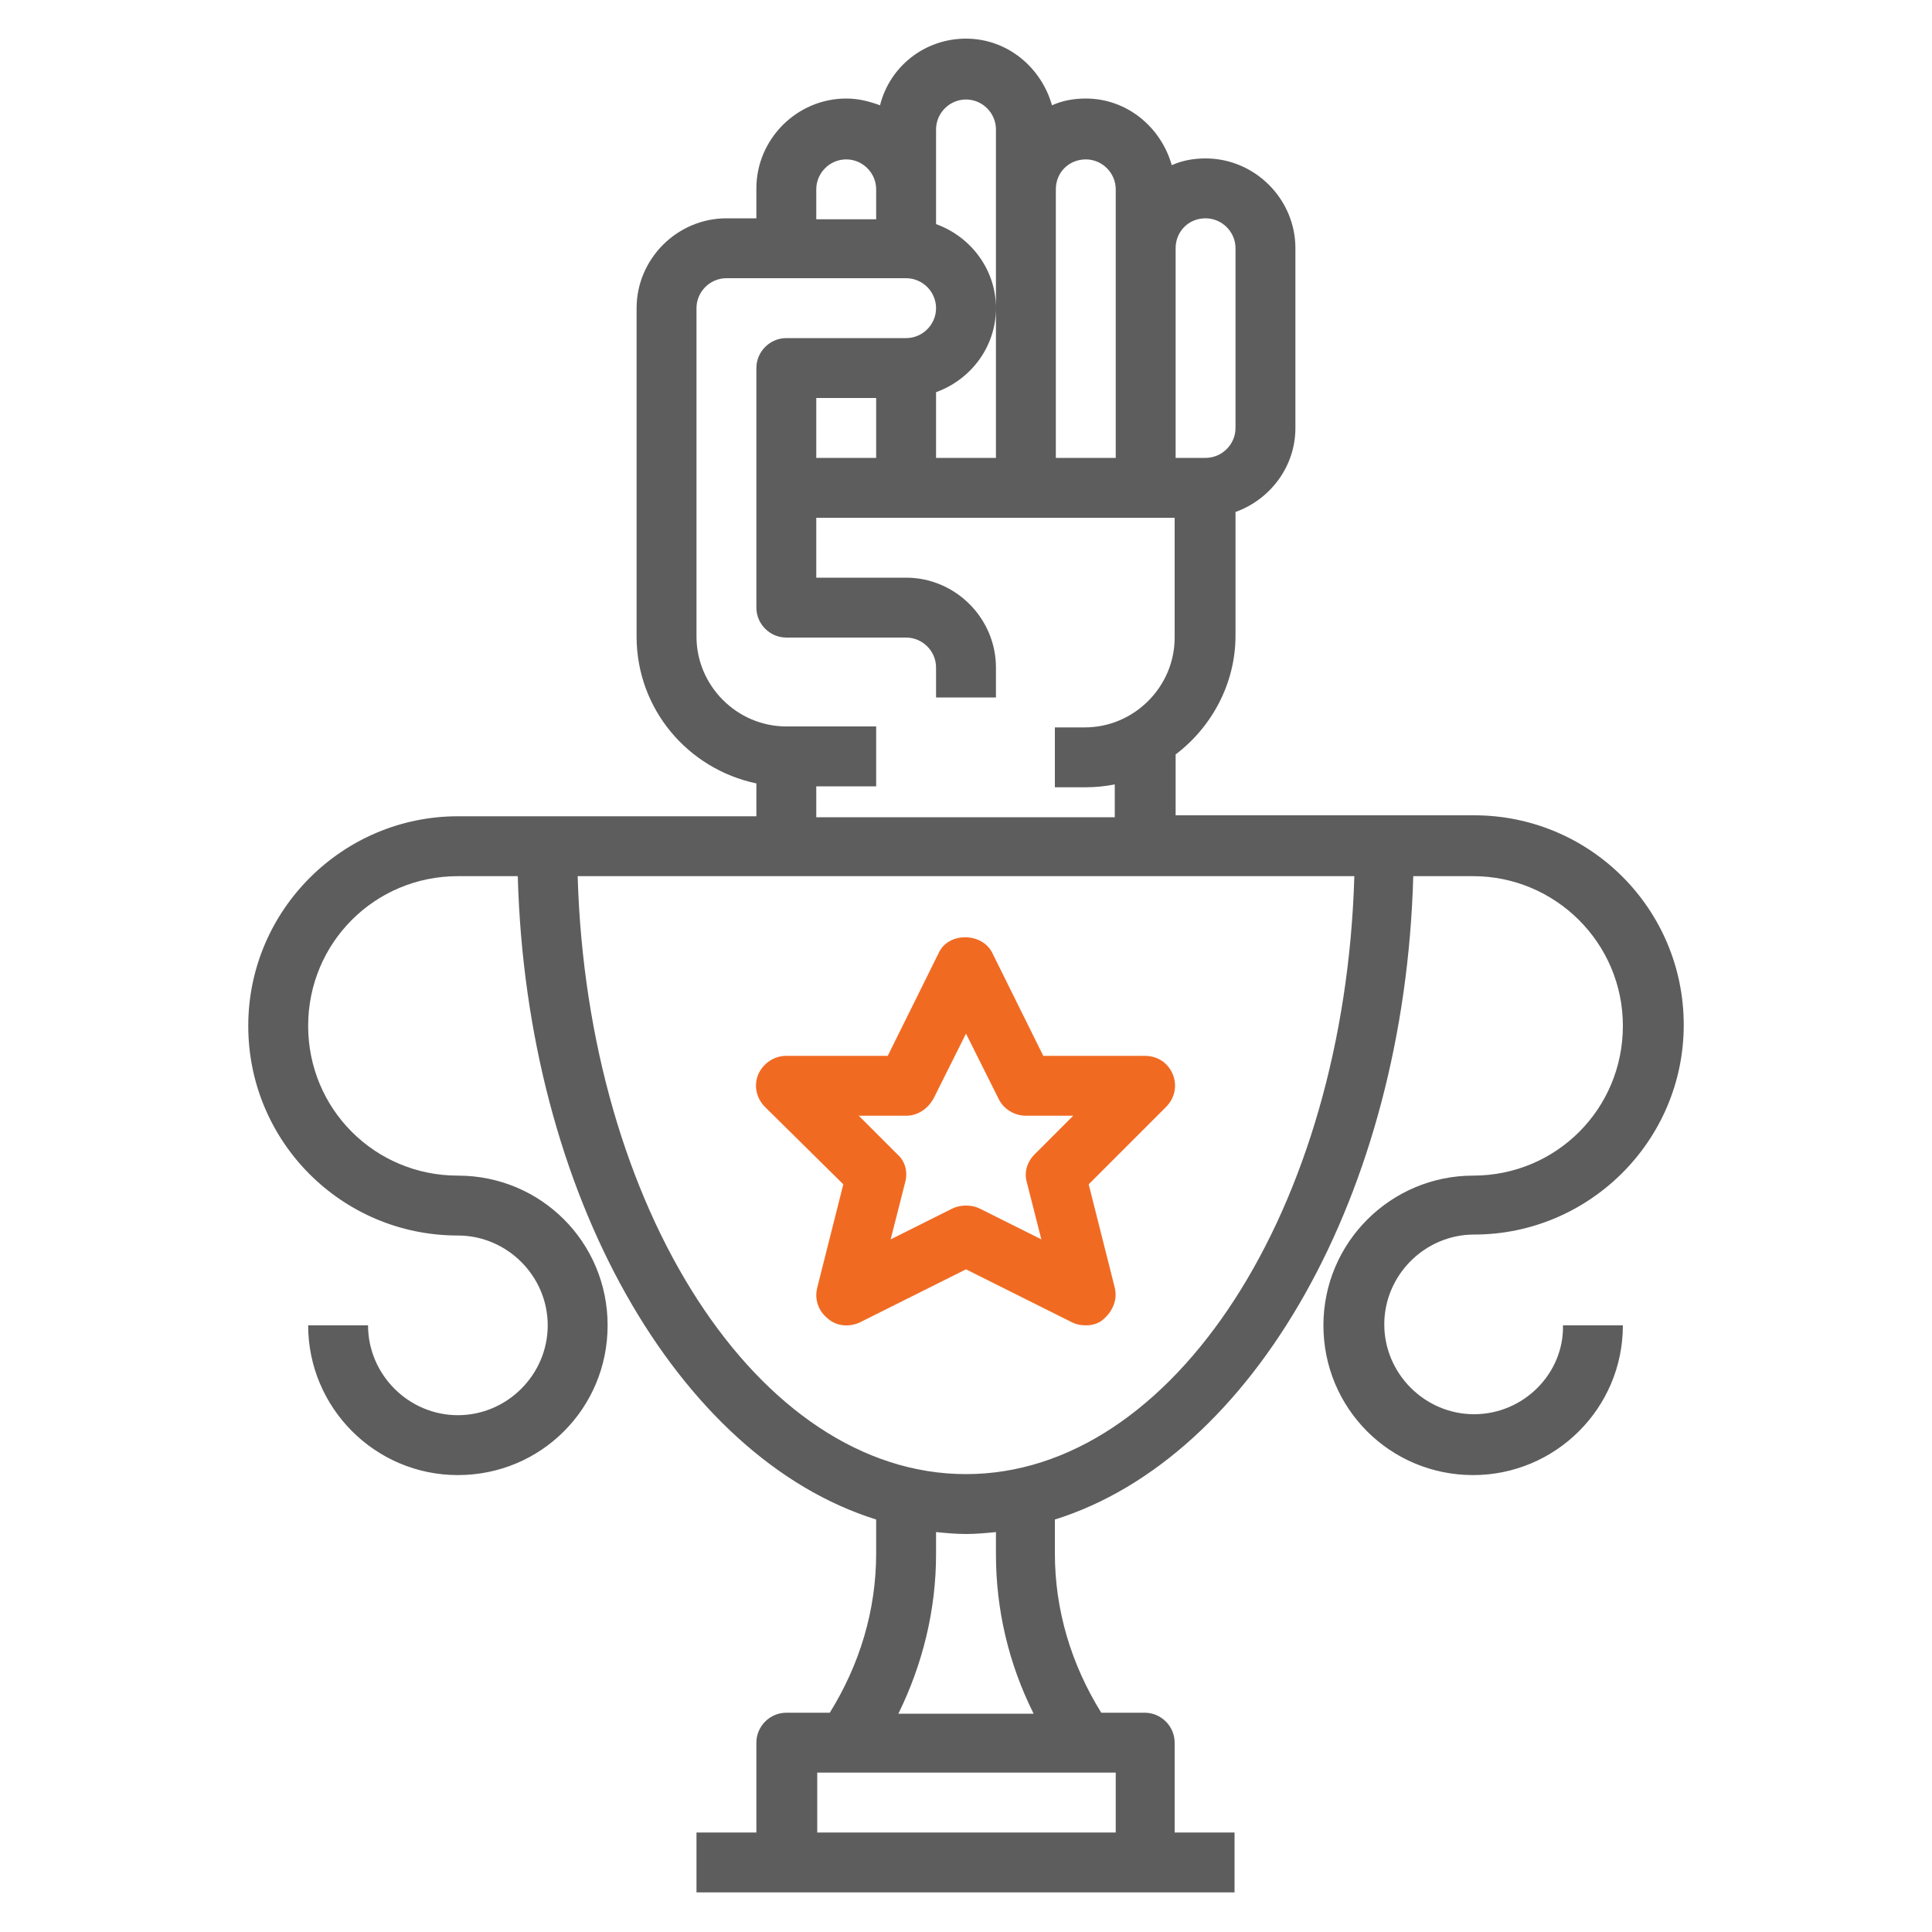 <svg xmlns="http://www.w3.org/2000/svg" xmlns:xlink="http://www.w3.org/1999/xlink" id="Layer_1" x="0px" y="0px" viewBox="-205 297 200 200" style="enable-background:new -205 297 200 200;" xml:space="preserve">
<style type="text/css">
	.st0{fill:#F16A22;}
	.st1{fill:#5D5D5D;}
</style>
<g>
	<path class="st0" d="M-117.7,419.6l-2.7,10.7c-0.3,1.2,0.1,2.4,1.1,3.2c0.9,0.8,2.2,0.9,3.3,0.4l11-5.5l11,5.5   c0.4,0.2,0.9,0.3,1.4,0.3c0.7,0,1.4-0.2,1.9-0.7c0.9-0.8,1.4-2,1.1-3.2l-2.7-10.7l8-8c0.9-0.9,1.2-2.2,0.7-3.4   c-0.5-1.2-1.6-1.9-2.9-1.9h-10.5l-5.3-10.7c-1.1-2.1-4.5-2.1-5.5,0l-5.3,10.7h-10.5c-1.3,0-2.4,0.8-2.9,1.9   c-0.5,1.2-0.2,2.5,0.7,3.4L-117.7,419.6z M-111.2,412.5c1.2,0,2.2-0.7,2.8-1.7l3.4-6.8l3.4,6.8c0.5,1,1.6,1.7,2.8,1.7h4.9l-4,4   c-0.8,0.8-1.1,1.9-0.8,2.9l1.5,5.9l-6.4-3.2c-0.4-0.2-0.9-0.3-1.4-0.3c-0.5,0-1,0.1-1.4,0.3l-6.4,3.2l1.5-5.9   c0.3-1.1,0-2.2-0.8-2.9l-4-4H-111.2z M-111.2,412.5"></path>
	<path class="st1" d="M-52.4,443.4c-5.1,0-9.3-4.2-9.3-9.3s4.2-9.3,9.3-9.3c11.9,0,21.7-9.7,21.7-21.7s-9.7-21.7-21.7-21.7h-30.9   v-6.3c3.7-2.8,6.2-7.3,6.2-12.3V350c3.6-1.3,6.2-4.7,6.2-8.7v-18.6c0-5.1-4.2-9.3-9.3-9.3c-1.2,0-2.4,0.2-3.5,0.7   c-1.1-3.9-4.6-6.9-8.9-6.9c-1.2,0-2.4,0.2-3.5,0.7c-1.1-3.9-4.6-6.9-8.9-6.9c-4.3,0-7.9,2.9-8.9,6.9c-1.1-0.4-2.2-0.7-3.5-0.7   c-5.1,0-9.3,4.2-9.3,9.3v3.1h-3.1c-5.1,0-9.3,4.2-9.3,9.3v34c0,7.5,5.3,13.7,12.4,15.2v3.4h-30.9c-11.9,0-21.7,9.7-21.7,21.7   s9.7,21.7,21.7,21.7c5.1,0,9.3,4.2,9.3,9.3s-4.2,9.3-9.3,9.3s-9.3-4.2-9.3-9.3h-6.2c0,8.5,6.9,15.5,15.5,15.5s15.5-6.9,15.5-15.5   s-6.9-15.5-15.5-15.5s-15.5-6.9-15.5-15.5s6.9-15.5,15.5-15.5h6.2c0.9,33,16.6,60.2,37.1,66.6v3.5c0,5.9-1.7,11.5-4.8,16.5h-4.5   c-1.7,0-3.1,1.4-3.1,3.1v9.3h-6.2v6.2h55.7v-6.2h-6.2v-9.3c0-1.7-1.4-3.1-3.1-3.1h-4.5c-3.1-5-4.8-10.6-4.8-16.5v-3.5   c20.5-6.4,36.2-33.7,37.1-66.6h6.2c8.5,0,15.5,6.9,15.5,15.5s-6.9,15.5-15.5,15.5c-8.5,0-15.5,6.9-15.5,15.5s6.9,15.5,15.5,15.5   c8.5,0,15.5-6.9,15.5-15.5h-6.2C-43.1,439.2-47.3,443.4-52.4,443.4L-52.4,443.4z M-80.2,319.6c1.7,0,3.1,1.4,3.1,3.1v18.6   c0,1.7-1.4,3.1-3.1,3.1h-3.1v-21.7C-83.3,321-82,319.6-80.2,319.6L-80.2,319.6z M-92.6,313.5c1.7,0,3.1,1.4,3.1,3.1v27.8h-6.2   v-27.8C-95.7,314.8-94.3,313.5-92.6,313.5L-92.6,313.5z M-108.1,310.4c0-1.7,1.4-3.1,3.1-3.1c1.7,0,3.1,1.4,3.1,3.1v34h-6.2v-6.8   c3.6-1.3,6.2-4.7,6.2-8.7c0-4-2.6-7.4-6.2-8.7V310.4z M-114.3,344.4h-6.2v-6.2h6.2V344.4z M-120.5,316.6c0-1.7,1.4-3.1,3.1-3.1   c1.7,0,3.1,1.4,3.1,3.1v3.1h-6.2V316.6z M-120.5,378.4h6.2v-6.2h-9.3c-5.1,0-9.3-4.2-9.3-9.3v-34c0-1.7,1.4-3.1,3.1-3.1h18.6   c1.7,0,3.1,1.4,3.1,3.1c0,1.7-1.4,3.1-3.1,3.1h-12.4c-1.7,0-3.1,1.4-3.1,3.1v24.8c0,1.7,1.4,3.1,3.1,3.1h12.4   c1.7,0,3.1,1.4,3.1,3.1v3.1h6.2v-3.1c0-5.1-4.2-9.3-9.3-9.3h-9.3v-6.2h37.1V363c0,5.1-4.2,9.3-9.3,9.3h-3.1v6.2h3.1   c1.1,0,2.1-0.1,3.1-0.3v3.4h-30.9V378.4z M-89.5,486.7h-30.9v-6.2h30.9V486.7z M-98,474.4h-14c2.5-5.1,3.9-10.7,3.9-16.5v-2.3   c1,0.1,2.1,0.2,3.1,0.2c1,0,2.1-0.1,3.1-0.2v2.3C-101.9,463.6-100.6,469.2-98,474.4L-98,474.4z M-105,449.6   c-21.5,0-39.2-27.5-40.2-61.9h80.4C-65.8,422.1-83.5,449.6-105,449.6L-105,449.6z M-105,449.6"></path>
</g>
</svg>